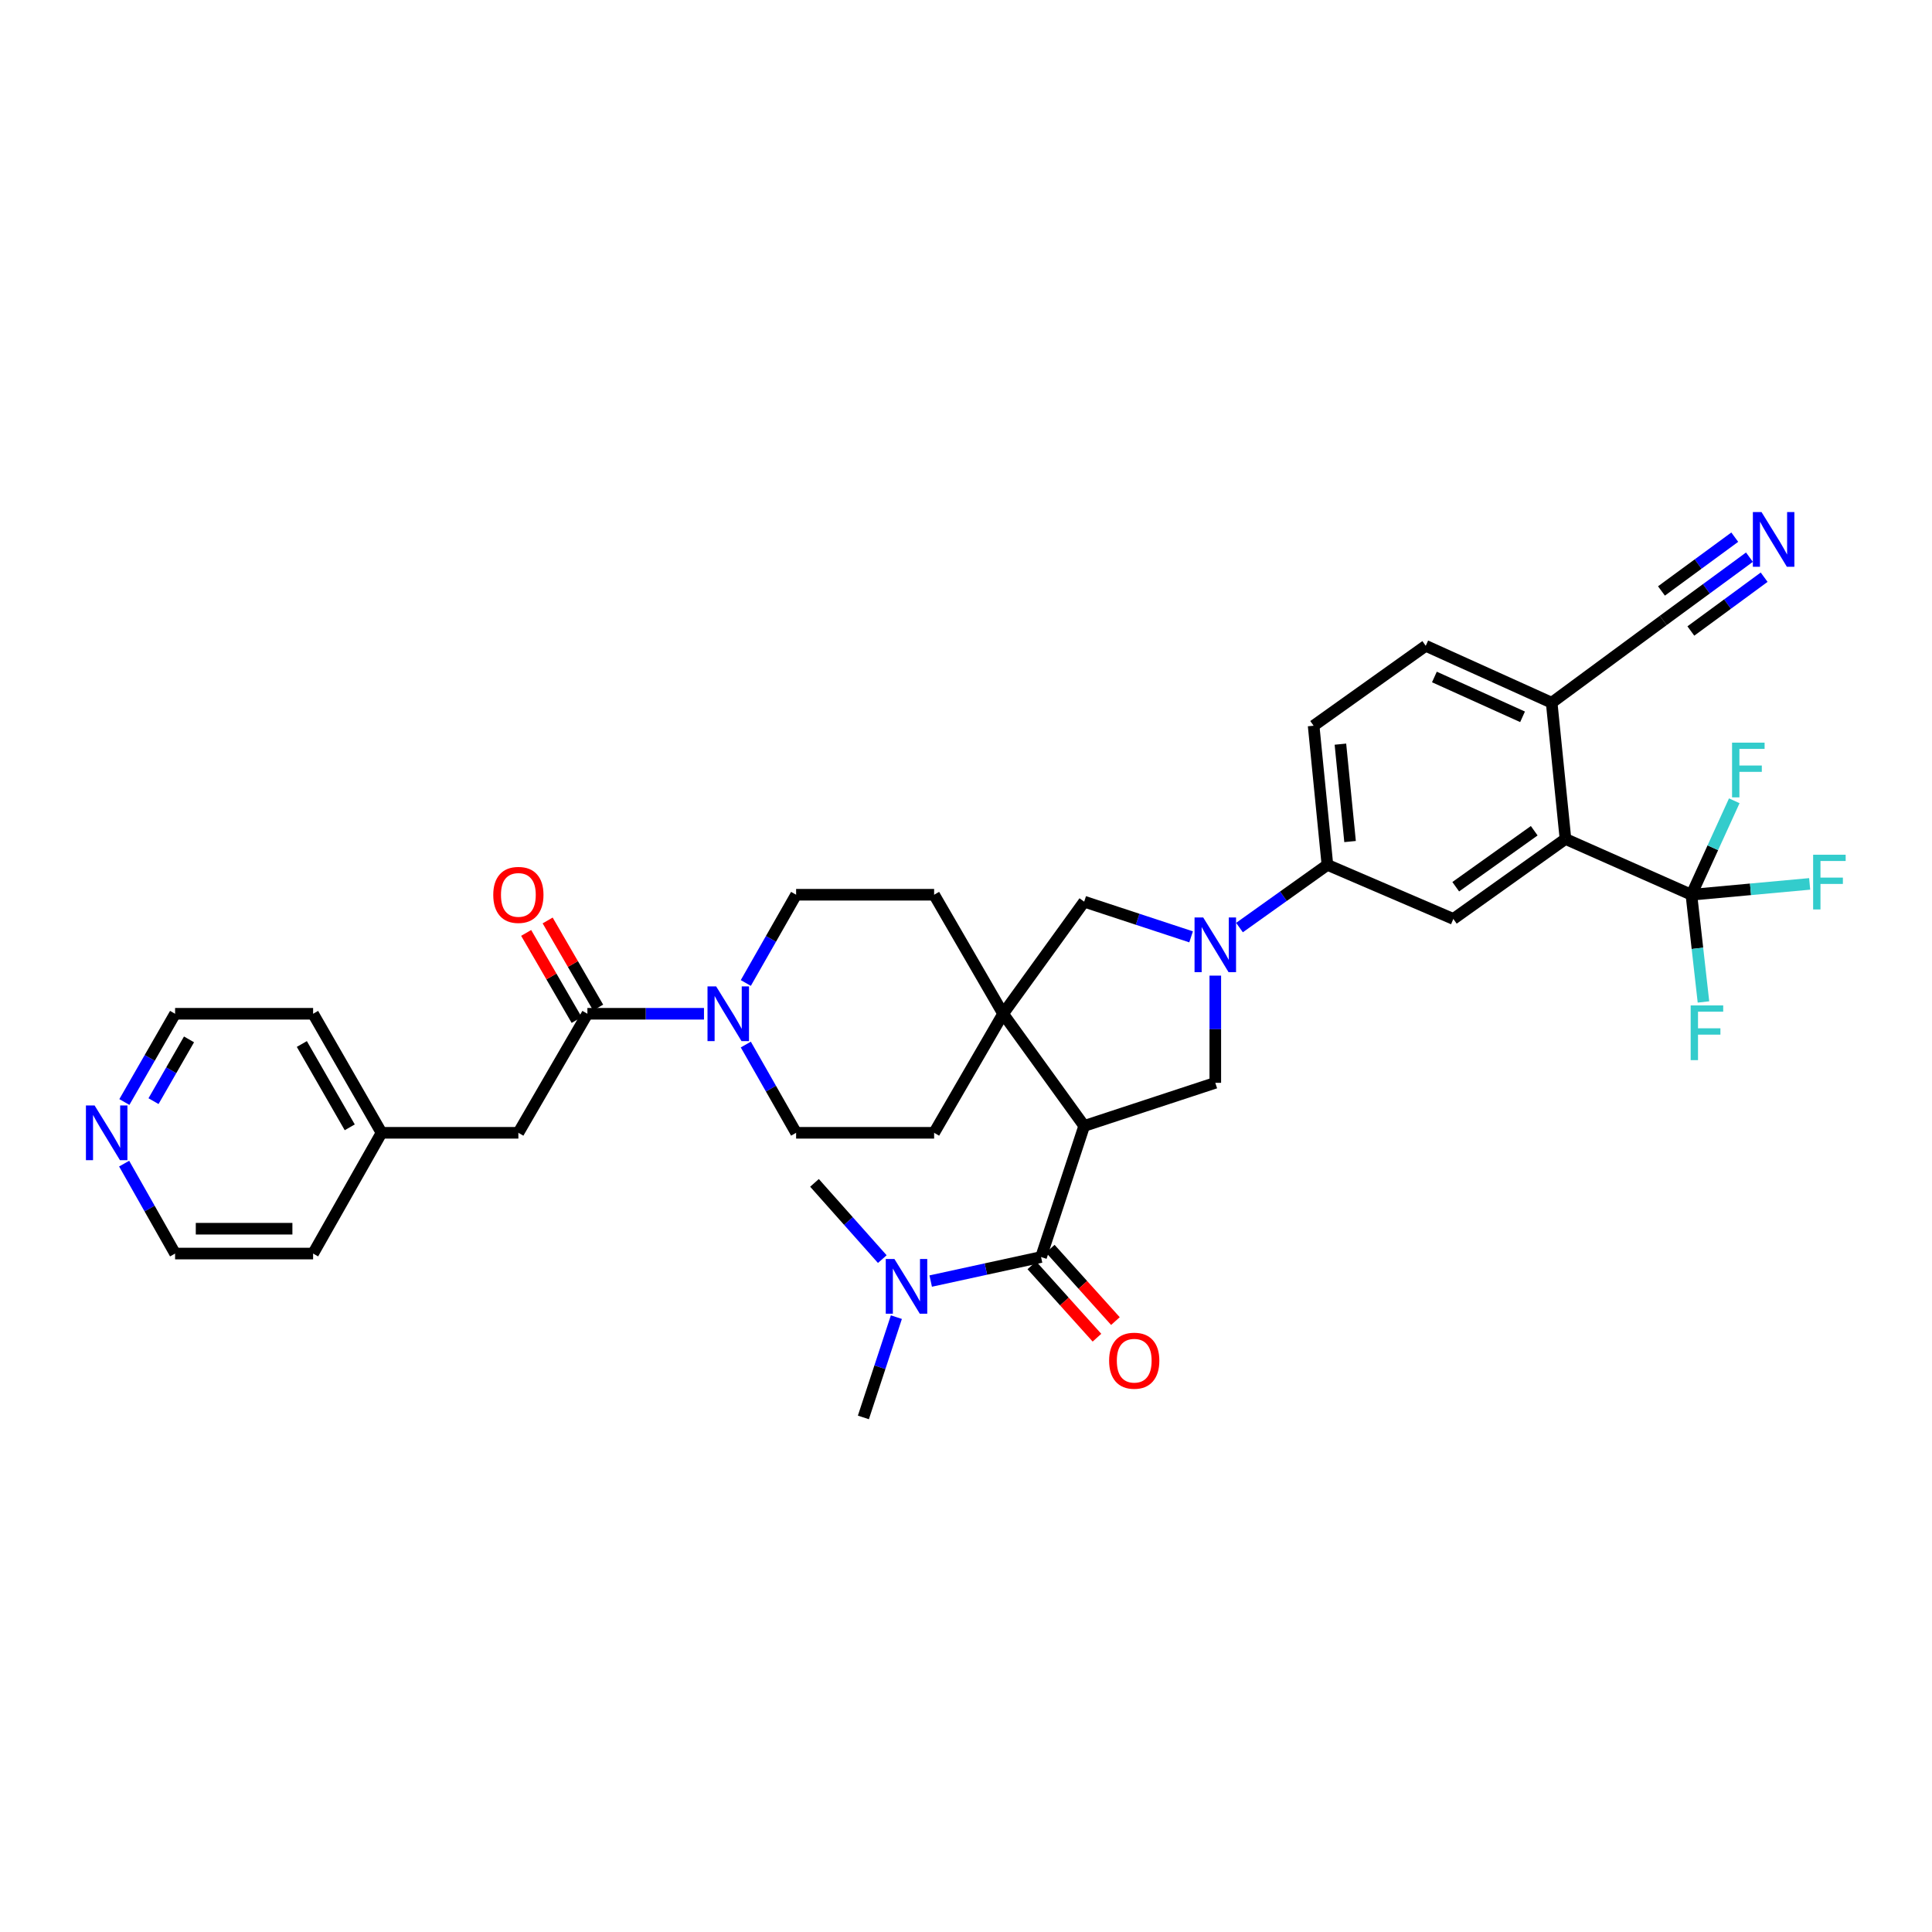 <?xml version='1.0' encoding='iso-8859-1'?>
<svg version='1.1' baseProfile='full'
              xmlns='http://www.w3.org/2000/svg'
                      xmlns:rdkit='http://www.rdkit.org/xml'
                      xmlns:xlink='http://www.w3.org/1999/xlink'
                  xml:space='preserve'
width='1000px' height='1000px' viewBox='0 0 1000 1000'>
<!-- END OF HEADER -->
<rect style='opacity:1.0;fill:#FFFFFF;stroke:none' width='1000' height='1000' x='0' y='0'> </rect>
<path class='bond-1' d='M 561.17,582.784 L 519.21,524.725' style='fill:none;fill-rule:evenodd;stroke:#000000;stroke-width:6px;stroke-linecap:butt;stroke-linejoin:miter;stroke-opacity:1' />
<path class='bond-2' d='M 561.17,582.784 L 538.851,650.636' style='fill:none;fill-rule:evenodd;stroke:#000000;stroke-width:6px;stroke-linecap:butt;stroke-linejoin:miter;stroke-opacity:1' />
<path class='bond-4' d='M 561.17,582.784 L 629.036,560.465' style='fill:none;fill-rule:evenodd;stroke:#000000;stroke-width:6px;stroke-linecap:butt;stroke-linejoin:miter;stroke-opacity:1' />
<path class='bond-0' d='M 629.036,504.981 L 629.036,532.723' style='fill:none;fill-rule:evenodd;stroke:#0000FF;stroke-width:6px;stroke-linecap:butt;stroke-linejoin:miter;stroke-opacity:1' />
<path class='bond-0' d='M 629.036,532.723 L 629.036,560.465' style='fill:none;fill-rule:evenodd;stroke:#000000;stroke-width:6px;stroke-linecap:butt;stroke-linejoin:miter;stroke-opacity:1' />
<path class='bond-8' d='M 641.558,480.106 L 664.312,463.88' style='fill:none;fill-rule:evenodd;stroke:#0000FF;stroke-width:6px;stroke-linecap:butt;stroke-linejoin:miter;stroke-opacity:1' />
<path class='bond-8' d='M 664.312,463.88 L 687.066,447.653' style='fill:none;fill-rule:evenodd;stroke:#000000;stroke-width:6px;stroke-linecap:butt;stroke-linejoin:miter;stroke-opacity:1' />
<path class='bond-35' d='M 616.51,484.913 L 588.84,475.808' style='fill:none;fill-rule:evenodd;stroke:#0000FF;stroke-width:6px;stroke-linecap:butt;stroke-linejoin:miter;stroke-opacity:1' />
<path class='bond-35' d='M 588.84,475.808 L 561.17,466.702' style='fill:none;fill-rule:evenodd;stroke:#000000;stroke-width:6px;stroke-linecap:butt;stroke-linejoin:miter;stroke-opacity:1' />
<path class='bond-9' d='M 519.21,524.725 L 561.17,466.702' style='fill:none;fill-rule:evenodd;stroke:#000000;stroke-width:6px;stroke-linecap:butt;stroke-linejoin:miter;stroke-opacity:1' />
<path class='bond-16' d='M 519.21,524.725 L 483.499,463.116' style='fill:none;fill-rule:evenodd;stroke:#000000;stroke-width:6px;stroke-linecap:butt;stroke-linejoin:miter;stroke-opacity:1' />
<path class='bond-17' d='M 519.21,524.725 L 483.499,586.334' style='fill:none;fill-rule:evenodd;stroke:#000000;stroke-width:6px;stroke-linecap:butt;stroke-linejoin:miter;stroke-opacity:1' />
<path class='bond-14' d='M 538.851,650.636 L 510.29,656.857' style='fill:none;fill-rule:evenodd;stroke:#000000;stroke-width:6px;stroke-linecap:butt;stroke-linejoin:miter;stroke-opacity:1' />
<path class='bond-14' d='M 510.29,656.857 L 481.729,663.078' style='fill:none;fill-rule:evenodd;stroke:#0000FF;stroke-width:6px;stroke-linecap:butt;stroke-linejoin:miter;stroke-opacity:1' />
<path class='bond-15' d='M 534.073,654.936 L 550.929,673.662' style='fill:none;fill-rule:evenodd;stroke:#000000;stroke-width:6px;stroke-linecap:butt;stroke-linejoin:miter;stroke-opacity:1' />
<path class='bond-15' d='M 550.929,673.662 L 567.785,692.388' style='fill:none;fill-rule:evenodd;stroke:#FF0000;stroke-width:6px;stroke-linecap:butt;stroke-linejoin:miter;stroke-opacity:1' />
<path class='bond-15' d='M 543.628,646.335 L 560.484,665.061' style='fill:none;fill-rule:evenodd;stroke:#000000;stroke-width:6px;stroke-linecap:butt;stroke-linejoin:miter;stroke-opacity:1' />
<path class='bond-15' d='M 560.484,665.061 L 577.341,683.787' style='fill:none;fill-rule:evenodd;stroke:#FF0000;stroke-width:6px;stroke-linecap:butt;stroke-linejoin:miter;stroke-opacity:1' />
<path class='bond-3' d='M 875.464,463.116 L 810.284,434.248' style='fill:none;fill-rule:evenodd;stroke:#000000;stroke-width:6px;stroke-linecap:butt;stroke-linejoin:miter;stroke-opacity:1' />
<path class='bond-25' d='M 875.464,463.116 L 878.587,490.863' style='fill:none;fill-rule:evenodd;stroke:#000000;stroke-width:6px;stroke-linecap:butt;stroke-linejoin:miter;stroke-opacity:1' />
<path class='bond-25' d='M 878.587,490.863 L 881.71,518.61' style='fill:none;fill-rule:evenodd;stroke:#33CCCC;stroke-width:6px;stroke-linecap:butt;stroke-linejoin:miter;stroke-opacity:1' />
<path class='bond-26' d='M 875.464,463.116 L 906.072,460.31' style='fill:none;fill-rule:evenodd;stroke:#000000;stroke-width:6px;stroke-linecap:butt;stroke-linejoin:miter;stroke-opacity:1' />
<path class='bond-26' d='M 906.072,460.31 L 936.68,457.503' style='fill:none;fill-rule:evenodd;stroke:#33CCCC;stroke-width:6px;stroke-linecap:butt;stroke-linejoin:miter;stroke-opacity:1' />
<path class='bond-27' d='M 875.464,463.116 L 886.562,438.801' style='fill:none;fill-rule:evenodd;stroke:#000000;stroke-width:6px;stroke-linecap:butt;stroke-linejoin:miter;stroke-opacity:1' />
<path class='bond-27' d='M 886.562,438.801 L 897.66,414.485' style='fill:none;fill-rule:evenodd;stroke:#33CCCC;stroke-width:6px;stroke-linecap:butt;stroke-linejoin:miter;stroke-opacity:1' />
<path class='bond-5' d='M 810.284,434.248 L 752.246,475.644' style='fill:none;fill-rule:evenodd;stroke:#000000;stroke-width:6px;stroke-linecap:butt;stroke-linejoin:miter;stroke-opacity:1' />
<path class='bond-5' d='M 794.113,429.991 L 753.487,458.968' style='fill:none;fill-rule:evenodd;stroke:#000000;stroke-width:6px;stroke-linecap:butt;stroke-linejoin:miter;stroke-opacity:1' />
<path class='bond-37' d='M 810.284,434.248 L 803.142,363.725' style='fill:none;fill-rule:evenodd;stroke:#000000;stroke-width:6px;stroke-linecap:butt;stroke-linejoin:miter;stroke-opacity:1' />
<path class='bond-6' d='M 386.028,540.658 L 399.048,563.496' style='fill:none;fill-rule:evenodd;stroke:#0000FF;stroke-width:6px;stroke-linecap:butt;stroke-linejoin:miter;stroke-opacity:1' />
<path class='bond-6' d='M 399.048,563.496 L 412.069,586.334' style='fill:none;fill-rule:evenodd;stroke:#000000;stroke-width:6px;stroke-linecap:butt;stroke-linejoin:miter;stroke-opacity:1' />
<path class='bond-7' d='M 364.381,524.725 L 334.208,524.725' style='fill:none;fill-rule:evenodd;stroke:#0000FF;stroke-width:6px;stroke-linecap:butt;stroke-linejoin:miter;stroke-opacity:1' />
<path class='bond-7' d='M 334.208,524.725 L 304.036,524.725' style='fill:none;fill-rule:evenodd;stroke:#000000;stroke-width:6px;stroke-linecap:butt;stroke-linejoin:miter;stroke-opacity:1' />
<path class='bond-36' d='M 386.028,508.792 L 399.048,485.954' style='fill:none;fill-rule:evenodd;stroke:#0000FF;stroke-width:6px;stroke-linecap:butt;stroke-linejoin:miter;stroke-opacity:1' />
<path class='bond-36' d='M 399.048,485.954 L 412.069,463.116' style='fill:none;fill-rule:evenodd;stroke:#000000;stroke-width:6px;stroke-linecap:butt;stroke-linejoin:miter;stroke-opacity:1' />
<path class='bond-18' d='M 304.036,524.725 L 268.31,586.334' style='fill:none;fill-rule:evenodd;stroke:#000000;stroke-width:6px;stroke-linecap:butt;stroke-linejoin:miter;stroke-opacity:1' />
<path class='bond-21' d='M 309.596,521.501 L 296.529,498.967' style='fill:none;fill-rule:evenodd;stroke:#000000;stroke-width:6px;stroke-linecap:butt;stroke-linejoin:miter;stroke-opacity:1' />
<path class='bond-21' d='M 296.529,498.967 L 283.462,476.432' style='fill:none;fill-rule:evenodd;stroke:#FF0000;stroke-width:6px;stroke-linecap:butt;stroke-linejoin:miter;stroke-opacity:1' />
<path class='bond-21' d='M 298.475,527.95 L 285.408,505.416' style='fill:none;fill-rule:evenodd;stroke:#000000;stroke-width:6px;stroke-linecap:butt;stroke-linejoin:miter;stroke-opacity:1' />
<path class='bond-21' d='M 285.408,505.416 L 272.341,482.881' style='fill:none;fill-rule:evenodd;stroke:#FF0000;stroke-width:6px;stroke-linecap:butt;stroke-linejoin:miter;stroke-opacity:1' />
<path class='bond-10' d='M 687.066,447.653 L 752.246,475.644' style='fill:none;fill-rule:evenodd;stroke:#000000;stroke-width:6px;stroke-linecap:butt;stroke-linejoin:miter;stroke-opacity:1' />
<path class='bond-22' d='M 687.066,447.653 L 679.931,375.638' style='fill:none;fill-rule:evenodd;stroke:#000000;stroke-width:6px;stroke-linecap:butt;stroke-linejoin:miter;stroke-opacity:1' />
<path class='bond-22' d='M 698.79,435.584 L 693.795,385.173' style='fill:none;fill-rule:evenodd;stroke:#000000;stroke-width:6px;stroke-linecap:butt;stroke-linejoin:miter;stroke-opacity:1' />
<path class='bond-11' d='M 905.513,288.395 L 883.196,304.776' style='fill:none;fill-rule:evenodd;stroke:#0000FF;stroke-width:6px;stroke-linecap:butt;stroke-linejoin:miter;stroke-opacity:1' />
<path class='bond-11' d='M 883.196,304.776 L 860.88,321.157' style='fill:none;fill-rule:evenodd;stroke:#000000;stroke-width:6px;stroke-linecap:butt;stroke-linejoin:miter;stroke-opacity:1' />
<path class='bond-11' d='M 897.905,278.032 L 878.936,291.956' style='fill:none;fill-rule:evenodd;stroke:#0000FF;stroke-width:6px;stroke-linecap:butt;stroke-linejoin:miter;stroke-opacity:1' />
<path class='bond-11' d='M 878.936,291.956 L 859.967,305.879' style='fill:none;fill-rule:evenodd;stroke:#000000;stroke-width:6px;stroke-linecap:butt;stroke-linejoin:miter;stroke-opacity:1' />
<path class='bond-11' d='M 913.12,298.759 L 894.151,312.683' style='fill:none;fill-rule:evenodd;stroke:#0000FF;stroke-width:6px;stroke-linecap:butt;stroke-linejoin:miter;stroke-opacity:1' />
<path class='bond-11' d='M 894.151,312.683 L 875.182,326.607' style='fill:none;fill-rule:evenodd;stroke:#000000;stroke-width:6px;stroke-linecap:butt;stroke-linejoin:miter;stroke-opacity:1' />
<path class='bond-12' d='M 860.88,321.157 L 803.142,363.725' style='fill:none;fill-rule:evenodd;stroke:#000000;stroke-width:6px;stroke-linecap:butt;stroke-linejoin:miter;stroke-opacity:1' />
<path class='bond-13' d='M 803.142,363.725 L 737.962,334.271' style='fill:none;fill-rule:evenodd;stroke:#000000;stroke-width:6px;stroke-linecap:butt;stroke-linejoin:miter;stroke-opacity:1' />
<path class='bond-13' d='M 788.071,371.022 L 742.445,350.404' style='fill:none;fill-rule:evenodd;stroke:#000000;stroke-width:6px;stroke-linecap:butt;stroke-linejoin:miter;stroke-opacity:1' />
<path class='bond-29' d='M 463.962,681.751 L 455.425,707.704' style='fill:none;fill-rule:evenodd;stroke:#0000FF;stroke-width:6px;stroke-linecap:butt;stroke-linejoin:miter;stroke-opacity:1' />
<path class='bond-29' d='M 455.425,707.704 L 446.887,733.657' style='fill:none;fill-rule:evenodd;stroke:#000000;stroke-width:6px;stroke-linecap:butt;stroke-linejoin:miter;stroke-opacity:1' />
<path class='bond-30' d='M 456.675,651.714 L 439.129,631.984' style='fill:none;fill-rule:evenodd;stroke:#0000FF;stroke-width:6px;stroke-linecap:butt;stroke-linejoin:miter;stroke-opacity:1' />
<path class='bond-30' d='M 439.129,631.984 L 421.583,612.253' style='fill:none;fill-rule:evenodd;stroke:#000000;stroke-width:6px;stroke-linecap:butt;stroke-linejoin:miter;stroke-opacity:1' />
<path class='bond-20' d='M 483.499,463.116 L 412.069,463.116' style='fill:none;fill-rule:evenodd;stroke:#000000;stroke-width:6px;stroke-linecap:butt;stroke-linejoin:miter;stroke-opacity:1' />
<path class='bond-19' d='M 483.499,586.334 L 412.069,586.334' style='fill:none;fill-rule:evenodd;stroke:#000000;stroke-width:6px;stroke-linecap:butt;stroke-linejoin:miter;stroke-opacity:1' />
<path class='bond-28' d='M 268.31,586.334 L 197.481,586.334' style='fill:none;fill-rule:evenodd;stroke:#000000;stroke-width:6px;stroke-linecap:butt;stroke-linejoin:miter;stroke-opacity:1' />
<path class='bond-24' d='M 679.931,375.638 L 737.962,334.271' style='fill:none;fill-rule:evenodd;stroke:#000000;stroke-width:6px;stroke-linecap:butt;stroke-linejoin:miter;stroke-opacity:1' />
<path class='bond-23' d='M 64.375,570.398 L 77.5,547.561' style='fill:none;fill-rule:evenodd;stroke:#0000FF;stroke-width:6px;stroke-linecap:butt;stroke-linejoin:miter;stroke-opacity:1' />
<path class='bond-23' d='M 77.5,547.561 L 90.626,524.725' style='fill:none;fill-rule:evenodd;stroke:#000000;stroke-width:6px;stroke-linecap:butt;stroke-linejoin:miter;stroke-opacity:1' />
<path class='bond-23' d='M 79.458,569.953 L 88.646,553.968' style='fill:none;fill-rule:evenodd;stroke:#0000FF;stroke-width:6px;stroke-linecap:butt;stroke-linejoin:miter;stroke-opacity:1' />
<path class='bond-23' d='M 88.646,553.968 L 97.834,537.983' style='fill:none;fill-rule:evenodd;stroke:#000000;stroke-width:6px;stroke-linecap:butt;stroke-linejoin:miter;stroke-opacity:1' />
<path class='bond-38' d='M 64.255,602.29 L 77.44,625.563' style='fill:none;fill-rule:evenodd;stroke:#0000FF;stroke-width:6px;stroke-linecap:butt;stroke-linejoin:miter;stroke-opacity:1' />
<path class='bond-38' d='M 77.44,625.563 L 90.626,648.836' style='fill:none;fill-rule:evenodd;stroke:#000000;stroke-width:6px;stroke-linecap:butt;stroke-linejoin:miter;stroke-opacity:1' />
<path class='bond-33' d='M 197.481,586.334 L 162.062,648.836' style='fill:none;fill-rule:evenodd;stroke:#000000;stroke-width:6px;stroke-linecap:butt;stroke-linejoin:miter;stroke-opacity:1' />
<path class='bond-34' d='M 197.481,586.334 L 162.062,524.725' style='fill:none;fill-rule:evenodd;stroke:#000000;stroke-width:6px;stroke-linecap:butt;stroke-linejoin:miter;stroke-opacity:1' />
<path class='bond-34' d='M 181.023,583.5 L 156.23,540.374' style='fill:none;fill-rule:evenodd;stroke:#000000;stroke-width:6px;stroke-linecap:butt;stroke-linejoin:miter;stroke-opacity:1' />
<path class='bond-31' d='M 90.626,524.725 L 162.062,524.725' style='fill:none;fill-rule:evenodd;stroke:#000000;stroke-width:6px;stroke-linecap:butt;stroke-linejoin:miter;stroke-opacity:1' />
<path class='bond-32' d='M 90.626,648.836 L 162.062,648.836' style='fill:none;fill-rule:evenodd;stroke:#000000;stroke-width:6px;stroke-linecap:butt;stroke-linejoin:miter;stroke-opacity:1' />
<path class='bond-32' d='M 101.341,635.98 L 151.347,635.98' style='fill:none;fill-rule:evenodd;stroke:#000000;stroke-width:6px;stroke-linecap:butt;stroke-linejoin:miter;stroke-opacity:1' />
<path  class='atom-1' d='M 622.776 474.876
L 632.056 489.876
Q 632.976 491.356, 634.456 494.036
Q 635.936 496.716, 636.016 496.876
L 636.016 474.876
L 639.776 474.876
L 639.776 503.196
L 635.896 503.196
L 625.936 486.796
Q 624.776 484.876, 623.536 482.676
Q 622.336 480.476, 621.976 479.796
L 621.976 503.196
L 618.296 503.196
L 618.296 474.876
L 622.776 474.876
' fill='#0000FF'/>
<path  class='atom-7' d='M 370.684 510.565
L 379.964 525.565
Q 380.884 527.045, 382.364 529.725
Q 383.844 532.405, 383.924 532.565
L 383.924 510.565
L 387.684 510.565
L 387.684 538.885
L 383.804 538.885
L 373.844 522.485
Q 372.684 520.565, 371.444 518.365
Q 370.244 516.165, 369.884 515.485
L 369.884 538.885
L 366.204 538.885
L 366.204 510.565
L 370.684 510.565
' fill='#0000FF'/>
<path  class='atom-12' d='M 911.765 265.051
L 921.045 280.051
Q 921.965 281.531, 923.445 284.211
Q 924.925 286.891, 925.005 287.051
L 925.005 265.051
L 928.765 265.051
L 928.765 293.371
L 924.885 293.371
L 914.925 276.971
Q 913.765 275.051, 912.525 272.851
Q 911.325 270.651, 910.965 269.971
L 910.965 293.371
L 907.285 293.371
L 907.285 265.051
L 911.765 265.051
' fill='#0000FF'/>
<path  class='atom-15' d='M 462.947 651.646
L 472.227 666.646
Q 473.147 668.126, 474.627 670.806
Q 476.107 673.486, 476.187 673.646
L 476.187 651.646
L 479.947 651.646
L 479.947 679.966
L 476.067 679.966
L 466.107 663.566
Q 464.947 661.646, 463.707 659.446
Q 462.507 657.246, 462.147 656.566
L 462.147 679.966
L 458.467 679.966
L 458.467 651.646
L 462.947 651.646
' fill='#0000FF'/>
<path  class='atom-16' d='M 574.075 704.29
Q 574.075 697.49, 577.435 693.69
Q 580.795 689.89, 587.075 689.89
Q 593.355 689.89, 596.715 693.69
Q 600.075 697.49, 600.075 704.29
Q 600.075 711.17, 596.675 715.09
Q 593.275 718.97, 587.075 718.97
Q 580.835 718.97, 577.435 715.09
Q 574.075 711.21, 574.075 704.29
M 587.075 715.77
Q 591.395 715.77, 593.715 712.89
Q 596.075 709.97, 596.075 704.29
Q 596.075 698.73, 593.715 695.93
Q 591.395 693.09, 587.075 693.09
Q 582.755 693.09, 580.395 695.89
Q 578.075 698.69, 578.075 704.29
Q 578.075 710.01, 580.395 712.89
Q 582.755 715.77, 587.075 715.77
' fill='#FF0000'/>
<path  class='atom-22' d='M 255.31 463.196
Q 255.31 456.396, 258.67 452.596
Q 262.03 448.796, 268.31 448.796
Q 274.59 448.796, 277.95 452.596
Q 281.31 456.396, 281.31 463.196
Q 281.31 470.076, 277.91 473.996
Q 274.51 477.876, 268.31 477.876
Q 262.07 477.876, 258.67 473.996
Q 255.31 470.116, 255.31 463.196
M 268.31 474.676
Q 272.63 474.676, 274.95 471.796
Q 277.31 468.876, 277.31 463.196
Q 277.31 457.636, 274.95 454.836
Q 272.63 451.996, 268.31 451.996
Q 263.99 451.996, 261.63 454.796
Q 259.31 457.596, 259.31 463.196
Q 259.31 468.916, 261.63 471.796
Q 263.99 474.676, 268.31 474.676
' fill='#FF0000'/>
<path  class='atom-24' d='M 48.955 572.174
L 58.235 587.174
Q 59.155 588.654, 60.635 591.334
Q 62.115 594.014, 62.195 594.174
L 62.195 572.174
L 65.955 572.174
L 65.955 600.494
L 62.075 600.494
L 52.115 584.094
Q 50.955 582.174, 49.715 579.974
Q 48.515 577.774, 48.155 577.094
L 48.155 600.494
L 44.475 600.494
L 44.475 572.174
L 48.955 572.174
' fill='#0000FF'/>
<path  class='atom-26' d='M 875.086 520.407
L 891.926 520.407
L 891.926 523.647
L 878.886 523.647
L 878.886 532.247
L 890.486 532.247
L 890.486 535.527
L 878.886 535.527
L 878.886 548.727
L 875.086 548.727
L 875.086 520.407
' fill='#33CCCC'/>
<path  class='atom-27' d='M 938.474 442.407
L 955.314 442.407
L 955.314 445.647
L 942.274 445.647
L 942.274 454.247
L 953.874 454.247
L 953.874 457.527
L 942.274 457.527
L 942.274 470.727
L 938.474 470.727
L 938.474 442.407
' fill='#33CCCC'/>
<path  class='atom-28' d='M 896.513 384.391
L 913.353 384.391
L 913.353 387.631
L 900.313 387.631
L 900.313 396.231
L 911.913 396.231
L 911.913 399.511
L 900.313 399.511
L 900.313 412.711
L 896.513 412.711
L 896.513 384.391
' fill='#33CCCC'/>
</svg>
